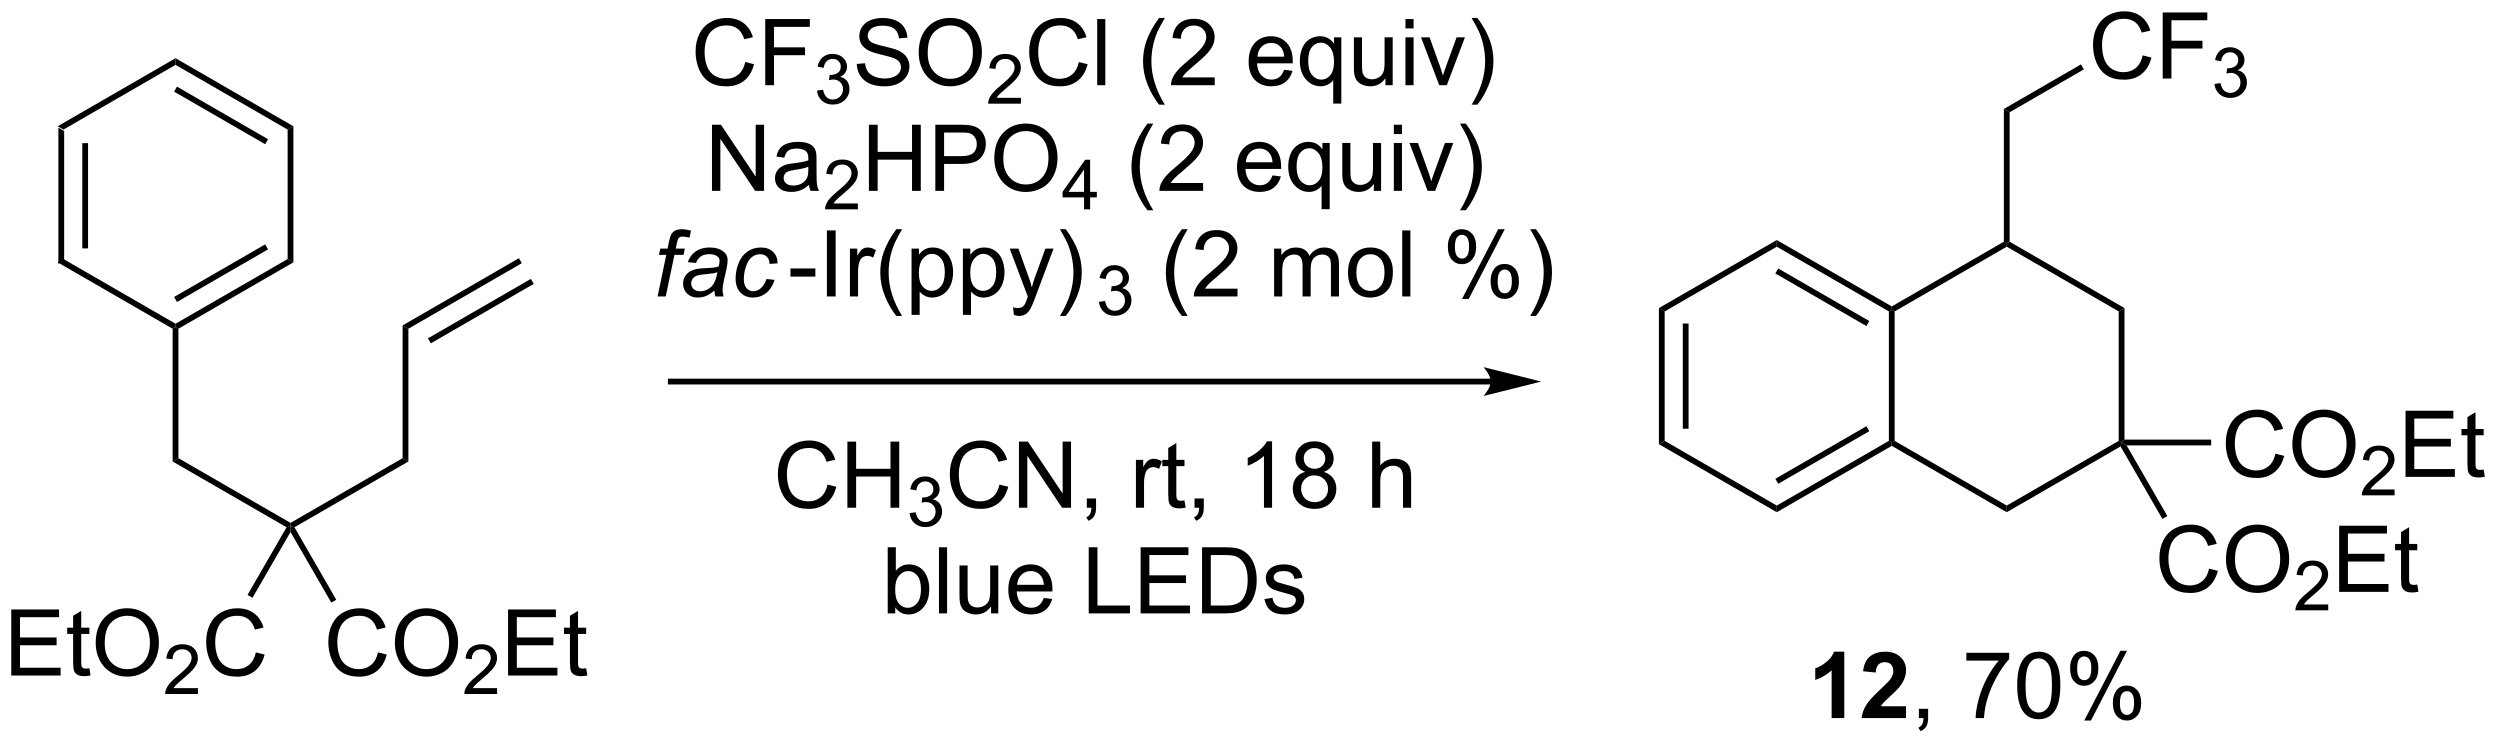 <?xml version="1.0" encoding="UTF-8"?>
<!DOCTYPE svg PUBLIC '-//W3C//DTD SVG 1.0//EN'
          'http://www.w3.org/TR/2001/REC-SVG-20010904/DTD/svg10.dtd'>
<svg stroke-dasharray="none" shape-rendering="auto" xmlns="http://www.w3.org/2000/svg" font-family="'Dialog'" text-rendering="auto" width="594" fill-opacity="1" color-interpolation="auto" color-rendering="auto" preserveAspectRatio="xMidYMid meet" font-size="12px" viewBox="0 0 594 177" fill="black" xmlns:xlink="http://www.w3.org/1999/xlink" stroke="black" image-rendering="auto" stroke-miterlimit="10" stroke-linecap="square" stroke-linejoin="miter" font-style="normal" stroke-width="1" height="177" stroke-dashoffset="0" font-weight="normal" stroke-opacity="1"
><!--Generated by the Batik Graphics2D SVG Generator--><defs id="genericDefs"
  /><g
  ><defs id="defs1"
    ><clipPath clipPathUnits="userSpaceOnUse" id="clipPath1"
      ><path d="M2.123 1.614 L224.512 1.614 L224.512 67.75 L2.123 67.75 L2.123 1.614 Z"
      /></clipPath
      ><clipPath clipPathUnits="userSpaceOnUse" id="clipPath2"
      ><path d="M162.659 327.964 L162.659 392.262 L378.864 392.262 L378.864 327.964 Z"
      /></clipPath
    ></defs
    ><g transform="scale(2.667,2.667) translate(-2.123,-1.614) matrix(1.029,0,0,1.029,-165.188,-335.731)"
    ><path d="M167.65 338.893 L168.15 339.182 L168.15 350.393 L167.65 350.682 ZM169.72 340.232 L169.72 349.342 L170.22 349.342 L170.22 340.232 Z" stroke="none" clip-path="url(#clipPath2)"
    /></g
    ><g transform="matrix(2.743,0,0,2.743,-446.164,-899.585)"
    ><path d="M167.65 350.682 L168.15 350.393 L177.86 355.998 L177.86 356.287 L177.61 356.432 Z" stroke="none" clip-path="url(#clipPath2)"
    /></g
    ><g transform="matrix(2.743,0,0,2.743,-446.164,-899.585)"
    ><path d="M178.11 356.432 L177.86 356.287 L177.86 355.998 L187.57 350.393 L188.07 350.682 ZM177.985 354.113 L185.875 349.558 L185.625 349.125 L177.735 353.68 Z" stroke="none" clip-path="url(#clipPath2)"
    /></g
    ><g transform="matrix(2.743,0,0,2.743,-446.164,-899.585)"
    ><path d="M188.07 350.682 L187.57 350.393 L187.57 339.182 L188.07 338.893 Z" stroke="none" clip-path="url(#clipPath2)"
    /></g
    ><g transform="matrix(2.743,0,0,2.743,-446.164,-899.585)"
    ><path d="M188.07 338.893 L187.57 339.182 L177.86 333.576 L177.86 332.998 ZM185.875 340.016 L177.985 335.461 L177.735 335.894 L185.625 340.449 Z" stroke="none" clip-path="url(#clipPath2)"
    /></g
    ><g transform="matrix(2.743,0,0,2.743,-446.164,-899.585)"
    ><path d="M177.86 332.998 L177.86 333.576 L168.15 339.182 L167.65 338.893 Z" stroke="none" clip-path="url(#clipPath2)"
    /></g
    ><g transform="matrix(2.743,0,0,2.743,-446.164,-899.585)"
    ><path d="M177.61 356.432 L177.86 356.287 L178.11 356.432 L178.11 367.643 L177.61 367.932 Z" stroke="none" clip-path="url(#clipPath2)"
    /></g
    ><g transform="matrix(2.743,0,0,2.743,-446.164,-899.585)"
    ><path d="M177.61 367.932 L178.11 367.643 L187.82 373.248 L187.82 373.537 L187.478 373.629 Z" stroke="none" clip-path="url(#clipPath2)"
    /></g
    ><g transform="matrix(2.743,0,0,2.743,-446.164,-899.585)"
    ><path d="M195.398 384.464 L196.156 384.654 Q195.919 385.589 195.299 386.082 Q194.679 386.571 193.786 386.571 Q192.859 386.571 192.278 386.193 Q191.7 385.816 191.395 385.102 Q191.093 384.386 191.093 383.566 Q191.093 382.67 191.435 382.006 Q191.778 381.339 192.409 380.993 Q193.039 380.647 193.797 380.647 Q194.656 380.647 195.242 381.084 Q195.828 381.522 196.06 382.316 L195.312 382.49 Q195.114 381.865 194.734 381.582 Q194.357 381.295 193.781 381.295 Q193.122 381.295 192.677 381.613 Q192.234 381.928 192.054 382.462 Q191.875 382.996 191.875 383.561 Q191.875 384.293 192.088 384.837 Q192.302 385.381 192.75 385.652 Q193.2 385.92 193.724 385.92 Q194.359 385.92 194.799 385.553 Q195.242 385.186 195.398 384.464 ZM196.86 383.683 Q196.86 382.256 197.626 381.451 Q198.392 380.644 199.603 380.644 Q200.394 380.644 201.03 381.024 Q201.668 381.402 202.001 382.079 Q202.337 382.756 202.337 383.615 Q202.337 384.488 201.985 385.175 Q201.634 385.863 200.988 386.217 Q200.345 386.571 199.597 386.571 Q198.79 386.571 198.152 386.18 Q197.517 385.787 197.189 385.113 Q196.86 384.436 196.86 383.683 ZM197.642 383.693 Q197.642 384.73 198.196 385.326 Q198.754 385.92 199.595 385.92 Q200.449 385.92 201.001 385.318 Q201.556 384.717 201.556 383.613 Q201.556 382.912 201.319 382.392 Q201.082 381.871 200.626 381.584 Q200.173 381.295 199.605 381.295 Q198.8 381.295 198.22 381.85 Q197.642 382.402 197.642 383.693 Z" stroke="none" clip-path="url(#clipPath2)"
    /></g
    ><g transform="matrix(2.743,0,0,2.743,-446.164,-899.585)"
    ><path d="M205.716 387.564 L205.716 388.072 L202.877 388.072 Q202.871 387.881 202.939 387.705 Q203.047 387.416 203.285 387.135 Q203.525 386.853 203.976 386.484 Q204.675 385.91 204.922 385.574 Q205.168 385.238 205.168 384.939 Q205.168 384.627 204.943 384.412 Q204.72 384.195 204.359 384.195 Q203.978 384.195 203.75 384.424 Q203.521 384.652 203.519 385.057 L202.976 385.002 Q203.033 384.394 203.396 384.078 Q203.76 383.76 204.371 383.76 Q204.99 383.76 205.349 384.103 Q205.711 384.445 205.711 384.951 Q205.711 385.209 205.605 385.459 Q205.5 385.707 205.254 385.982 Q205.01 386.258 204.441 386.738 Q203.966 387.137 203.832 387.279 Q203.697 387.422 203.609 387.564 L205.716 387.564 Z" stroke="none" clip-path="url(#clipPath2)"
    /></g
    ><g transform="matrix(2.743,0,0,2.743,-446.164,-899.585)"
    ><path d="M206.665 386.472 L206.665 380.746 L210.805 380.746 L210.805 381.42 L207.423 381.42 L207.423 383.175 L210.592 383.175 L210.592 383.847 L207.423 383.847 L207.423 385.795 L210.938 385.795 L210.938 386.472 L206.665 386.472 ZM213.43 385.842 L213.532 386.464 Q213.235 386.527 213.001 386.527 Q212.618 386.527 212.407 386.407 Q212.196 386.285 212.11 386.087 Q212.024 385.889 212.024 385.256 L212.024 382.871 L211.508 382.871 L211.508 382.324 L212.024 382.324 L212.024 381.295 L212.725 380.873 L212.725 382.324 L213.43 382.324 L213.43 382.871 L212.725 382.871 L212.725 385.295 Q212.725 385.597 212.761 385.683 Q212.798 385.769 212.881 385.821 Q212.967 385.871 213.123 385.871 Q213.24 385.871 213.43 385.842 Z" stroke="none" clip-path="url(#clipPath2)"
    /></g
    ><g transform="matrix(2.743,0,0,2.743,-446.164,-899.585)"
    ><path d="M187.82 374.037 L187.82 373.537 L188.161 373.629 L191.785 379.906 L191.352 380.156 Z" stroke="none" clip-path="url(#clipPath2)"
    /></g
    ><g transform="matrix(2.743,0,0,2.743,-446.164,-899.585)"
    ><path d="M188.161 373.629 L187.82 373.537 L187.82 373.248 L197.53 367.643 L198.03 367.932 Z" stroke="none" clip-path="url(#clipPath2)"
    /></g
    ><g transform="matrix(2.743,0,0,2.743,-446.164,-899.585)"
    ><path d="M198.03 367.932 L197.53 367.643 L197.53 356.143 L198.03 356.432 Z" stroke="none" clip-path="url(#clipPath2)"
    /></g
    ><g transform="matrix(2.743,0,0,2.743,-446.164,-899.585)"
    ><path d="M198.03 356.432 L197.53 356.143 L207.605 350.321 L207.855 350.754 ZM199.974 357.697 L208.89 352.545 L208.64 352.112 L199.724 357.264 Z" stroke="none" clip-path="url(#clipPath2)"
    /></g
    ><g transform="matrix(2.743,0,0,2.743,-446.164,-899.585)"
    ><path d="M163.631 386.472 L163.631 380.746 L167.772 380.746 L167.772 381.42 L164.389 381.42 L164.389 383.175 L167.559 383.175 L167.559 383.847 L164.389 383.847 L164.389 385.795 L167.905 385.795 L167.905 386.472 L163.631 386.472 ZM170.397 385.842 L170.499 386.464 Q170.202 386.527 169.968 386.527 Q169.585 386.527 169.374 386.407 Q169.163 386.285 169.077 386.087 Q168.991 385.889 168.991 385.256 L168.991 382.871 L168.475 382.871 L168.475 382.324 L168.991 382.324 L168.991 381.295 L169.691 380.873 L169.691 382.324 L170.397 382.324 L170.397 382.871 L169.691 382.871 L169.691 385.295 Q169.691 385.597 169.728 385.683 Q169.764 385.769 169.848 385.821 Q169.934 385.871 170.09 385.871 Q170.207 385.871 170.397 385.842 ZM170.945 383.683 Q170.945 382.256 171.711 381.451 Q172.477 380.644 173.688 380.644 Q174.479 380.644 175.115 381.024 Q175.753 381.402 176.086 382.079 Q176.422 382.756 176.422 383.615 Q176.422 384.488 176.07 385.175 Q175.719 385.863 175.073 386.217 Q174.43 386.571 173.682 386.571 Q172.875 386.571 172.237 386.18 Q171.602 385.787 171.273 385.113 Q170.945 384.436 170.945 383.683 ZM171.727 383.693 Q171.727 384.73 172.281 385.326 Q172.839 385.92 173.68 385.92 Q174.534 385.92 175.086 385.318 Q175.641 384.717 175.641 383.613 Q175.641 382.912 175.404 382.392 Q175.167 381.871 174.711 381.584 Q174.258 381.295 173.69 381.295 Q172.885 381.295 172.305 381.85 Q171.727 382.402 171.727 383.693 Z" stroke="none" clip-path="url(#clipPath2)"
    /></g
    ><g transform="matrix(2.743,0,0,2.743,-446.164,-899.585)"
    ><path d="M179.802 387.564 L179.802 388.072 L176.962 388.072 Q176.956 387.881 177.024 387.705 Q177.132 387.416 177.37 387.135 Q177.61 386.853 178.061 386.484 Q178.761 385.91 179.007 385.574 Q179.253 385.238 179.253 384.939 Q179.253 384.627 179.028 384.412 Q178.805 384.195 178.444 384.195 Q178.063 384.195 177.835 384.424 Q177.606 384.652 177.604 385.057 L177.061 385.002 Q177.118 384.394 177.481 384.078 Q177.845 383.76 178.456 383.76 Q179.075 383.76 179.434 384.103 Q179.796 384.445 179.796 384.951 Q179.796 385.209 179.69 385.459 Q179.585 385.707 179.339 385.982 Q179.095 386.258 178.526 386.738 Q178.052 387.137 177.917 387.279 Q177.782 387.422 177.694 387.564 L179.802 387.564 Z" stroke="none" clip-path="url(#clipPath2)"
    /></g
    ><g transform="matrix(2.743,0,0,2.743,-446.164,-899.585)"
    ><path d="M184.82 384.464 L185.578 384.654 Q185.341 385.589 184.721 386.082 Q184.101 386.571 183.208 386.571 Q182.281 386.571 181.7 386.193 Q181.122 385.816 180.817 385.102 Q180.515 384.386 180.515 383.566 Q180.515 382.67 180.857 382.006 Q181.2 381.339 181.83 380.993 Q182.461 380.647 183.219 380.647 Q184.078 380.647 184.664 381.084 Q185.25 381.522 185.482 382.316 L184.734 382.49 Q184.536 381.865 184.156 381.582 Q183.778 381.295 183.203 381.295 Q182.544 381.295 182.099 381.613 Q181.656 381.928 181.476 382.462 Q181.297 382.996 181.297 383.561 Q181.297 384.293 181.51 384.837 Q181.724 385.381 182.172 385.652 Q182.622 385.92 183.145 385.92 Q183.781 385.92 184.221 385.553 Q184.664 385.186 184.82 384.464 Z" stroke="none" clip-path="url(#clipPath2)"
    /></g
    ><g transform="matrix(2.743,0,0,2.743,-446.164,-899.585)"
    ><path d="M187.478 373.629 L187.82 373.537 L187.82 374.037 L184.528 379.739 L184.095 379.489 Z" stroke="none" clip-path="url(#clipPath2)"
    /></g
    ><g transform="matrix(2.743,0,0,2.743,-446.164,-899.585)"
    ><path d="M291.785 360.757 L220.76 360.757 L220.51 360.757 L220.51 361.257 L220.76 361.257 L291.785 361.257 L292.035 361.257 L292.035 360.757 L291.785 360.757 ZM296.16 361.007 L291.16 359.757 C291.16 359.757 291.785 360.46 291.785 361.007 C291.785 361.554 291.16 362.257 291.16 362.257 Z" stroke="none" clip-path="url(#clipPath2)"
    /></g
    ><g transform="matrix(2.743,0,0,2.743,-446.164,-899.585)"
    ><path d="M227.211 333.329 L227.969 333.519 Q227.732 334.454 227.112 334.947 Q226.493 335.436 225.599 335.436 Q224.672 335.436 224.091 335.058 Q223.513 334.681 223.209 333.967 Q222.907 333.251 222.907 332.431 Q222.907 331.535 223.248 330.871 Q223.591 330.204 224.222 329.858 Q224.852 329.512 225.61 329.512 Q226.469 329.512 227.055 329.949 Q227.641 330.387 227.873 331.181 L227.125 331.355 Q226.928 330.73 226.547 330.447 Q226.17 330.16 225.594 330.16 Q224.935 330.16 224.49 330.478 Q224.047 330.793 223.868 331.327 Q223.688 331.861 223.688 332.426 Q223.688 333.158 223.901 333.702 Q224.115 334.246 224.563 334.517 Q225.013 334.785 225.537 334.785 Q226.172 334.785 226.612 334.418 Q227.055 334.051 227.211 333.329 ZM228.942 335.337 L228.942 329.611 L232.806 329.611 L232.806 330.285 L229.7 330.285 L229.7 332.058 L232.387 332.058 L232.387 332.736 L229.7 332.736 L229.7 335.337 L228.942 335.337 Z" stroke="none" clip-path="url(#clipPath2)"
    /></g
    ><g transform="matrix(2.743,0,0,2.743,-446.164,-899.585)"
    ><path d="M233.424 335.802 L233.952 335.732 Q234.043 336.181 234.26 336.379 Q234.479 336.576 234.793 336.576 Q235.165 336.576 235.42 336.318 Q235.678 336.06 235.678 335.679 Q235.678 335.316 235.44 335.082 Q235.204 334.845 234.836 334.845 Q234.688 334.845 234.465 334.904 L234.524 334.441 Q234.577 334.447 234.608 334.447 Q234.946 334.447 235.215 334.271 Q235.485 334.095 235.485 333.728 Q235.485 333.439 235.287 333.25 Q235.092 333.058 234.782 333.058 Q234.473 333.058 234.268 333.252 Q234.063 333.445 234.004 333.832 L233.477 333.738 Q233.575 333.207 233.916 332.916 Q234.26 332.625 234.77 332.625 Q235.121 332.625 235.416 332.775 Q235.713 332.925 235.87 333.187 Q236.026 333.447 236.026 333.74 Q236.026 334.019 235.875 334.248 Q235.727 334.476 235.434 334.611 Q235.815 334.699 236.026 334.976 Q236.237 335.252 236.237 335.668 Q236.237 336.23 235.827 336.623 Q235.416 337.013 234.79 337.013 Q234.225 337.013 233.85 336.677 Q233.477 336.339 233.424 335.802 Z" stroke="none" clip-path="url(#clipPath2)"
    /></g
    ><g transform="matrix(2.743,0,0,2.743,-446.164,-899.585)"
    ><path d="M236.869 333.496 L237.585 333.433 Q237.634 333.863 237.819 334.139 Q238.007 334.415 238.397 334.585 Q238.788 334.754 239.275 334.754 Q239.71 334.754 240.041 334.626 Q240.374 334.496 240.535 334.272 Q240.697 334.048 240.697 333.783 Q240.697 333.512 240.541 333.311 Q240.384 333.111 240.025 332.973 Q239.796 332.884 239.007 332.694 Q238.218 332.504 237.9 332.337 Q237.491 332.121 237.288 331.803 Q237.087 331.486 237.087 331.09 Q237.087 330.658 237.332 330.28 Q237.579 329.902 238.051 329.707 Q238.525 329.512 239.103 329.512 Q239.741 329.512 240.225 329.717 Q240.712 329.923 240.973 330.322 Q241.236 330.72 241.257 331.223 L240.53 331.277 Q240.47 330.736 240.132 330.46 Q239.796 330.181 239.134 330.181 Q238.447 330.181 238.132 330.433 Q237.819 330.683 237.819 331.04 Q237.819 331.348 238.041 331.548 Q238.259 331.746 239.184 331.957 Q240.108 332.165 240.452 332.322 Q240.952 332.551 241.189 332.905 Q241.429 333.259 241.429 333.72 Q241.429 334.176 241.166 334.582 Q240.905 334.986 240.413 335.212 Q239.923 335.436 239.311 335.436 Q238.533 335.436 238.007 335.21 Q237.483 334.98 237.184 334.527 Q236.884 334.072 236.869 333.496 ZM242.233 332.548 Q242.233 331.121 242.999 330.316 Q243.764 329.509 244.975 329.509 Q245.767 329.509 246.402 329.889 Q247.041 330.267 247.374 330.944 Q247.71 331.621 247.71 332.48 Q247.71 333.353 247.358 334.04 Q247.007 334.728 246.361 335.082 Q245.718 335.436 244.97 335.436 Q244.163 335.436 243.525 335.046 Q242.889 334.652 242.561 333.978 Q242.233 333.301 242.233 332.548 ZM243.014 332.558 Q243.014 333.595 243.569 334.191 Q244.126 334.785 244.968 334.785 Q245.822 334.785 246.374 334.183 Q246.929 333.582 246.929 332.478 Q246.929 331.777 246.691 331.257 Q246.454 330.736 245.999 330.449 Q245.546 330.16 244.978 330.16 Q244.173 330.16 243.593 330.715 Q243.014 331.267 243.014 332.558 Z" stroke="none" clip-path="url(#clipPath2)"
    /></g
    ><g transform="matrix(2.743,0,0,2.743,-446.164,-899.585)"
    ><path d="M251.089 336.429 L251.089 336.937 L248.249 336.937 Q248.244 336.746 248.312 336.57 Q248.419 336.281 248.658 336 Q248.898 335.718 249.349 335.349 Q250.048 334.775 250.294 334.439 Q250.541 334.103 250.541 333.804 Q250.541 333.492 250.316 333.277 Q250.093 333.06 249.732 333.06 Q249.351 333.06 249.123 333.289 Q248.894 333.517 248.892 333.922 L248.349 333.867 Q248.406 333.26 248.769 332.943 Q249.132 332.625 249.744 332.625 Q250.363 332.625 250.722 332.968 Q251.083 333.31 251.083 333.816 Q251.083 334.074 250.978 334.324 Q250.873 334.572 250.626 334.847 Q250.382 335.123 249.814 335.603 Q249.339 336.002 249.204 336.144 Q249.07 336.287 248.982 336.429 L251.089 336.429 Z" stroke="none" clip-path="url(#clipPath2)"
    /></g
    ><g transform="matrix(2.743,0,0,2.743,-446.164,-899.585)"
    ><path d="M256.108 333.329 L256.866 333.519 Q256.629 334.454 256.009 334.947 Q255.389 335.436 254.496 335.436 Q253.569 335.436 252.988 335.058 Q252.41 334.681 252.105 333.967 Q251.803 333.251 251.803 332.431 Q251.803 331.535 252.144 330.871 Q252.488 330.204 253.118 329.858 Q253.748 329.512 254.506 329.512 Q255.366 329.512 255.952 329.949 Q256.538 330.387 256.769 331.181 L256.022 331.355 Q255.824 330.73 255.444 330.447 Q255.066 330.16 254.491 330.16 Q253.832 330.16 253.387 330.478 Q252.944 330.793 252.764 331.327 Q252.584 331.861 252.584 332.426 Q252.584 333.158 252.798 333.702 Q253.012 334.246 253.459 334.517 Q253.91 334.785 254.433 334.785 Q255.069 334.785 255.509 334.418 Q255.952 334.051 256.108 333.329 ZM257.695 335.337 L257.695 329.611 L258.398 329.611 L258.398 335.337 L257.695 335.337 ZM263.054 337.022 Q262.471 336.288 262.067 335.303 Q261.666 334.316 261.666 333.262 Q261.666 332.332 261.969 331.48 Q262.32 330.493 263.054 329.512 L263.557 329.512 Q263.086 330.324 262.932 330.673 Q262.695 331.212 262.557 331.798 Q262.39 332.527 262.39 333.267 Q262.39 335.144 263.557 337.022 L263.054 337.022 ZM267.875 334.66 L267.875 335.337 L264.088 335.337 Q264.08 335.082 264.172 334.848 Q264.315 334.462 264.633 334.087 Q264.953 333.712 265.554 333.22 Q266.487 332.454 266.815 332.007 Q267.143 331.558 267.143 331.16 Q267.143 330.743 266.844 330.457 Q266.547 330.168 266.065 330.168 Q265.557 330.168 265.252 330.473 Q264.948 330.777 264.945 331.316 L264.221 331.243 Q264.297 330.433 264.781 330.012 Q265.265 329.587 266.08 329.587 Q266.906 329.587 267.385 330.046 Q267.867 330.501 267.867 331.176 Q267.867 331.519 267.726 331.853 Q267.586 332.183 267.258 332.551 Q266.932 332.918 266.174 333.558 Q265.541 334.09 265.362 334.28 Q265.182 334.47 265.065 334.66 L267.875 334.66 ZM273.885 334.001 L274.612 334.09 Q274.44 334.728 273.974 335.079 Q273.51 335.431 272.789 335.431 Q271.877 335.431 271.344 334.871 Q270.812 334.308 270.812 333.298 Q270.812 332.251 271.351 331.673 Q271.89 331.095 272.75 331.095 Q273.58 331.095 274.106 331.663 Q274.635 332.228 274.635 333.254 Q274.635 333.316 274.633 333.441 L271.539 333.441 Q271.578 334.126 271.924 334.491 Q272.273 334.853 272.791 334.853 Q273.179 334.853 273.453 334.65 Q273.726 334.447 273.885 334.001 ZM271.578 332.863 L273.893 332.863 Q273.846 332.34 273.627 332.079 Q273.291 331.673 272.758 331.673 Q272.273 331.673 271.942 331.999 Q271.612 332.322 271.578 332.863 ZM278.139 336.928 L278.139 334.894 Q277.975 335.126 277.681 335.28 Q277.387 335.431 277.053 335.431 Q276.316 335.431 275.782 334.842 Q275.248 334.251 275.248 333.223 Q275.248 332.598 275.465 332.103 Q275.683 331.605 276.095 331.35 Q276.506 331.095 276.998 331.095 Q277.769 331.095 278.209 331.743 L278.209 331.189 L278.842 331.189 L278.842 336.928 L278.139 336.928 ZM275.972 333.251 Q275.972 334.051 276.308 334.452 Q276.644 334.853 277.113 334.853 Q277.561 334.853 277.884 334.473 Q278.209 334.09 278.209 333.314 Q278.209 332.486 277.868 332.069 Q277.527 331.65 277.066 331.65 Q276.608 331.65 276.29 332.038 Q275.972 332.426 275.972 333.251 ZM282.664 335.337 L282.664 334.728 Q282.179 335.431 281.346 335.431 Q280.979 335.431 280.661 335.29 Q280.344 335.15 280.187 334.936 Q280.034 334.723 279.971 334.415 Q279.929 334.207 279.929 333.759 L279.929 331.189 L280.633 331.189 L280.633 333.488 Q280.633 334.04 280.674 334.23 Q280.742 334.509 280.955 334.668 Q281.172 334.824 281.487 334.824 Q281.804 334.824 282.08 334.663 Q282.359 334.501 282.474 334.223 Q282.588 333.941 282.588 333.41 L282.588 331.189 L283.291 331.189 L283.291 335.337 L282.664 335.337 ZM284.397 330.418 L284.397 329.611 L285.1 329.611 L285.1 330.418 L284.397 330.418 ZM284.397 335.337 L284.397 331.189 L285.1 331.189 L285.1 335.337 L284.397 335.337 ZM287.323 335.337 L285.745 331.189 L286.487 331.189 L287.377 333.673 Q287.523 334.074 287.643 334.509 Q287.737 334.181 287.906 333.72 L288.828 331.189 L289.549 331.189 L287.979 335.337 L287.323 335.337 ZM290.633 337.022 L290.127 337.022 Q291.297 335.144 291.297 333.267 Q291.297 332.533 291.127 331.808 Q290.995 331.223 290.758 330.683 Q290.604 330.332 290.127 329.512 L290.633 329.512 Q291.367 330.493 291.719 331.48 Q292.018 332.332 292.018 333.262 Q292.018 334.316 291.614 335.303 Q291.211 336.288 290.633 337.022 Z" stroke="none" clip-path="url(#clipPath2)"
    /></g
    ><g transform="matrix(2.743,0,0,2.743,-446.164,-899.585)"
    ><path d="M224.327 344.487 L224.327 338.761 L225.105 338.761 L228.113 343.255 L228.113 338.761 L228.84 338.761 L228.84 344.487 L228.061 344.487 L225.053 339.987 L225.053 344.487 L224.327 344.487 ZM232.729 343.974 Q232.338 344.308 231.976 344.446 Q231.617 344.581 231.203 344.581 Q230.518 344.581 230.151 344.248 Q229.784 343.912 229.784 343.394 Q229.784 343.089 229.922 342.836 Q230.062 342.584 230.286 342.433 Q230.51 342.279 230.791 342.201 Q231 342.146 231.416 342.097 Q232.268 341.995 232.672 341.854 Q232.674 341.709 232.674 341.67 Q232.674 341.24 232.476 341.065 Q232.206 340.826 231.674 340.826 Q231.179 340.826 230.942 341 Q230.706 341.175 230.594 341.615 L229.906 341.521 Q230 341.081 230.213 340.81 Q230.429 340.537 230.836 340.391 Q231.242 340.245 231.776 340.245 Q232.307 340.245 232.638 340.37 Q232.971 340.495 233.127 340.685 Q233.284 340.873 233.346 341.162 Q233.383 341.341 233.383 341.81 L233.383 342.748 Q233.383 343.729 233.427 343.99 Q233.471 344.248 233.604 344.487 L232.869 344.487 Q232.76 344.269 232.729 343.974 ZM232.672 342.404 Q232.289 342.56 231.523 342.67 Q231.088 342.732 230.909 342.81 Q230.729 342.888 230.63 343.039 Q230.534 343.19 230.534 343.373 Q230.534 343.654 230.747 343.841 Q230.961 344.029 231.369 344.029 Q231.776 344.029 232.091 343.852 Q232.409 343.675 232.557 343.365 Q232.672 343.128 232.672 342.662 L232.672 342.404 Z" stroke="none" clip-path="url(#clipPath2)"
    /></g
    ><g transform="matrix(2.743,0,0,2.743,-446.164,-899.585)"
    ><path d="M236.965 345.579 L236.965 346.087 L234.125 346.087 Q234.12 345.896 234.188 345.72 Q234.295 345.431 234.534 345.15 Q234.774 344.868 235.225 344.499 Q235.924 343.925 236.17 343.589 Q236.417 343.253 236.417 342.954 Q236.417 342.642 236.192 342.427 Q235.969 342.21 235.608 342.21 Q235.227 342.21 234.999 342.439 Q234.77 342.667 234.768 343.072 L234.225 343.017 Q234.282 342.409 234.645 342.093 Q235.008 341.775 235.62 341.775 Q236.239 341.775 236.598 342.118 Q236.959 342.46 236.959 342.966 Q236.959 343.224 236.854 343.474 Q236.749 343.722 236.502 343.997 Q236.258 344.273 235.69 344.753 Q235.215 345.152 235.081 345.294 Q234.946 345.437 234.858 345.579 L236.965 345.579 Z" stroke="none" clip-path="url(#clipPath2)"
    /></g
    ><g transform="matrix(2.743,0,0,2.743,-446.164,-899.585)"
    ><path d="M237.921 344.487 L237.921 338.761 L238.679 338.761 L238.679 341.112 L241.656 341.112 L241.656 338.761 L242.413 338.761 L242.413 344.487 L241.656 344.487 L241.656 341.787 L238.679 341.787 L238.679 344.487 L237.921 344.487 ZM243.675 344.487 L243.675 338.761 L245.837 338.761 Q246.407 338.761 246.707 338.815 Q247.128 338.886 247.412 339.084 Q247.699 339.279 247.873 339.636 Q248.048 339.99 248.048 340.417 Q248.048 341.146 247.582 341.654 Q247.118 342.159 245.902 342.159 L244.433 342.159 L244.433 344.487 L243.675 344.487 ZM244.433 341.482 L245.915 341.482 Q246.649 341.482 246.957 341.209 Q247.266 340.935 247.266 340.44 Q247.266 340.081 247.084 339.826 Q246.902 339.568 246.605 339.487 Q246.415 339.435 245.899 339.435 L244.433 339.435 L244.433 341.482 ZM248.782 341.698 Q248.782 340.271 249.548 339.466 Q250.313 338.659 251.524 338.659 Q252.316 338.659 252.951 339.039 Q253.589 339.417 253.923 340.094 Q254.259 340.771 254.259 341.63 Q254.259 342.503 253.907 343.19 Q253.555 343.878 252.91 344.232 Q252.266 344.586 251.519 344.586 Q250.712 344.586 250.074 344.196 Q249.438 343.802 249.11 343.128 Q248.782 342.451 248.782 341.698 ZM249.563 341.709 Q249.563 342.745 250.118 343.341 Q250.675 343.935 251.516 343.935 Q252.37 343.935 252.923 343.334 Q253.477 342.732 253.477 341.628 Q253.477 340.927 253.24 340.406 Q253.003 339.886 252.548 339.599 Q252.095 339.31 251.527 339.31 Q250.722 339.31 250.141 339.865 Q249.563 340.417 249.563 341.709 Z" stroke="none" clip-path="url(#clipPath2)"
    /></g
    ><g transform="matrix(2.743,0,0,2.743,-446.164,-899.585)"
    ><path d="M256.556 346.087 L256.556 345.058 L254.693 345.058 L254.693 344.575 L256.654 341.792 L257.083 341.792 L257.083 344.575 L257.663 344.575 L257.663 345.058 L257.083 345.058 L257.083 346.087 L256.556 346.087 ZM256.556 344.575 L256.556 342.638 L255.212 344.575 L256.556 344.575 Z" stroke="none" clip-path="url(#clipPath2)"
    /></g
    ><g transform="matrix(2.743,0,0,2.743,-446.164,-899.585)"
    ><path d="M262.049 346.172 Q261.465 345.438 261.062 344.453 Q260.661 343.466 260.661 342.412 Q260.661 341.482 260.963 340.63 Q261.314 339.644 262.049 338.662 L262.551 338.662 Q262.08 339.474 261.926 339.823 Q261.689 340.362 261.551 340.948 Q261.385 341.677 261.385 342.417 Q261.385 344.295 262.551 346.172 L262.049 346.172 ZM266.869 343.81 L266.869 344.487 L263.082 344.487 Q263.075 344.232 263.166 343.998 Q263.309 343.612 263.627 343.237 Q263.947 342.862 264.549 342.37 Q265.481 341.604 265.809 341.156 Q266.137 340.709 266.137 340.31 Q266.137 339.894 265.838 339.607 Q265.541 339.318 265.059 339.318 Q264.551 339.318 264.247 339.623 Q263.942 339.927 263.939 340.466 L263.215 340.394 Q263.291 339.584 263.775 339.162 Q264.26 338.737 265.075 338.737 Q265.9 338.737 266.379 339.196 Q266.861 339.651 266.861 340.326 Q266.861 340.67 266.721 341.003 Q266.58 341.334 266.252 341.701 Q265.926 342.068 265.168 342.709 Q264.536 343.24 264.356 343.43 Q264.176 343.62 264.059 343.81 L266.869 343.81 ZM272.879 343.151 L273.606 343.24 Q273.434 343.878 272.968 344.229 Q272.504 344.581 271.783 344.581 Q270.872 344.581 270.338 344.021 Q269.807 343.459 269.807 342.448 Q269.807 341.401 270.346 340.823 Q270.885 340.245 271.744 340.245 Q272.575 340.245 273.101 340.813 Q273.629 341.378 273.629 342.404 Q273.629 342.466 273.627 342.591 L270.533 342.591 Q270.572 343.276 270.918 343.641 Q271.267 344.003 271.786 344.003 Q272.174 344.003 272.447 343.8 Q272.721 343.597 272.879 343.151 ZM270.572 342.013 L272.887 342.013 Q272.84 341.49 272.622 341.229 Q272.286 340.823 271.752 340.823 Q271.267 340.823 270.937 341.149 Q270.606 341.472 270.572 342.013 ZM277.133 346.078 L277.133 344.045 Q276.969 344.276 276.675 344.43 Q276.381 344.581 276.047 344.581 Q275.31 344.581 274.776 343.992 Q274.243 343.401 274.243 342.373 Q274.243 341.748 274.459 341.253 Q274.678 340.755 275.089 340.5 Q275.5 340.245 275.993 340.245 Q276.764 340.245 277.204 340.894 L277.204 340.339 L277.836 340.339 L277.836 346.078 L277.133 346.078 ZM274.967 342.401 Q274.967 343.201 275.303 343.602 Q275.639 344.003 276.107 344.003 Q276.555 344.003 276.878 343.623 Q277.204 343.24 277.204 342.464 Q277.204 341.636 276.863 341.219 Q276.521 340.8 276.06 340.8 Q275.602 340.8 275.284 341.188 Q274.967 341.576 274.967 342.401 ZM281.658 344.487 L281.658 343.878 Q281.174 344.581 280.34 344.581 Q279.973 344.581 279.655 344.44 Q279.338 344.3 279.182 344.086 Q279.028 343.873 278.965 343.565 Q278.924 343.357 278.924 342.909 L278.924 340.339 L279.627 340.339 L279.627 342.638 Q279.627 343.19 279.668 343.38 Q279.736 343.659 279.95 343.818 Q280.166 343.974 280.481 343.974 Q280.799 343.974 281.075 343.813 Q281.353 343.651 281.468 343.373 Q281.582 343.091 281.582 342.56 L281.582 340.339 L282.286 340.339 L282.286 344.487 L281.658 344.487 ZM283.391 339.568 L283.391 338.761 L284.094 338.761 L284.094 339.568 L283.391 339.568 ZM283.391 344.487 L283.391 340.339 L284.094 340.339 L284.094 344.487 L283.391 344.487 ZM286.317 344.487 L284.739 340.339 L285.481 340.339 L286.372 342.823 Q286.517 343.224 286.637 343.659 Q286.731 343.331 286.9 342.87 L287.822 340.339 L288.543 340.339 L286.973 344.487 L286.317 344.487 ZM289.627 346.172 L289.122 346.172 Q290.291 344.295 290.291 342.417 Q290.291 341.683 290.122 340.959 Q289.989 340.373 289.752 339.834 Q289.598 339.482 289.122 338.662 L289.627 338.662 Q290.361 339.644 290.713 340.63 Q291.012 341.482 291.012 342.412 Q291.012 343.466 290.609 344.453 Q290.205 345.438 289.627 346.172 Z" stroke="none" clip-path="url(#clipPath2)"
    /></g
    ><g transform="matrix(2.743,0,0,2.743,-446.164,-899.585)"
    ><path d="M219.615 353.637 L220.368 350.036 L219.735 350.036 L219.849 349.489 L220.482 349.489 L220.602 348.898 Q220.696 348.457 220.795 348.262 Q220.896 348.067 221.12 347.939 Q221.344 347.812 221.732 347.812 Q222 347.812 222.513 347.926 L222.383 348.543 Q222.024 348.45 221.782 348.45 Q221.576 348.45 221.466 348.554 Q221.36 348.655 221.282 349.043 L221.188 349.489 L221.977 349.489 L221.865 350.036 L221.076 350.036 L220.321 353.637 L219.615 353.637 ZM224.536 353.122 Q224.168 353.437 223.827 353.585 Q223.489 353.731 223.103 353.731 Q222.528 353.731 222.176 353.392 Q221.825 353.054 221.825 352.528 Q221.825 352.179 221.983 351.913 Q222.142 351.645 222.403 351.484 Q222.666 351.32 223.043 351.249 Q223.283 351.202 223.947 351.176 Q224.614 351.148 224.903 351.036 Q224.986 350.747 224.986 350.554 Q224.986 350.309 224.806 350.168 Q224.559 349.973 224.088 349.973 Q223.642 349.973 223.358 350.171 Q223.075 350.366 222.947 350.731 L222.231 350.668 Q222.45 350.051 222.923 349.723 Q223.4 349.395 224.121 349.395 Q224.892 349.395 225.34 349.762 Q225.684 350.036 225.684 350.473 Q225.684 350.804 225.588 351.241 L225.356 352.273 Q225.246 352.765 225.246 353.075 Q225.246 353.27 225.332 353.637 L224.619 353.637 Q224.559 353.434 224.536 353.122 ZM224.798 351.536 Q224.65 351.593 224.478 351.624 Q224.309 351.655 223.911 351.692 Q223.293 351.747 223.038 351.83 Q222.786 351.913 222.655 352.098 Q222.528 352.28 222.528 352.504 Q222.528 352.801 222.733 352.994 Q222.939 353.184 223.317 353.184 Q223.668 353.184 223.991 352.999 Q224.317 352.812 224.504 352.481 Q224.692 352.148 224.798 351.536 ZM229.052 352.124 L229.758 352.2 Q229.493 352.976 229.003 353.353 Q228.513 353.731 227.888 353.731 Q227.211 353.731 226.792 353.293 Q226.373 352.856 226.373 352.07 Q226.373 351.39 226.641 350.734 Q226.912 350.077 227.412 349.736 Q227.914 349.395 228.56 349.395 Q229.227 349.395 229.618 349.773 Q230.008 350.148 230.008 350.77 L229.313 350.817 Q229.31 350.421 229.084 350.2 Q228.86 349.976 228.493 349.976 Q228.068 349.976 227.756 350.247 Q227.443 350.515 227.263 351.064 Q227.086 351.614 227.086 352.122 Q227.086 352.653 227.321 352.918 Q227.555 353.184 227.899 353.184 Q228.243 353.184 228.558 352.924 Q228.873 352.661 229.052 352.124 Z" stroke="none" clip-path="url(#clipPath2)"
    /></g
    ><g transform="matrix(2.743,0,0,2.743,-446.164,-899.585)"
    ><path d="M231.125 351.918 L231.125 351.21 L233.284 351.21 L233.284 351.918 L231.125 351.918 ZM234.282 353.637 L234.282 347.911 L235.039 347.911 L235.039 353.637 L234.282 353.637 ZM236.278 353.637 L236.278 349.489 L236.911 349.489 L236.911 350.116 Q237.153 349.676 237.356 349.536 Q237.561 349.395 237.809 349.395 Q238.163 349.395 238.53 349.622 L238.288 350.273 Q238.03 350.122 237.772 350.122 Q237.543 350.122 237.358 350.26 Q237.176 350.398 237.098 350.645 Q236.981 351.02 236.981 351.465 L236.981 353.637 L236.278 353.637 ZM240.293 355.322 Q239.71 354.588 239.306 353.603 Q238.905 352.616 238.905 351.562 Q238.905 350.632 239.207 349.78 Q239.559 348.793 240.293 347.812 L240.796 347.812 Q240.325 348.624 240.171 348.973 Q239.934 349.512 239.796 350.098 Q239.629 350.827 239.629 351.567 Q239.629 353.445 240.796 355.322 L240.293 355.322 ZM241.614 355.228 L241.614 349.489 L242.254 349.489 L242.254 350.028 Q242.481 349.71 242.765 349.554 Q243.051 349.395 243.457 349.395 Q243.989 349.395 244.395 349.668 Q244.801 349.942 245.007 350.439 Q245.215 350.937 245.215 351.53 Q245.215 352.168 244.986 352.679 Q244.757 353.187 244.322 353.46 Q243.887 353.731 243.405 353.731 Q243.054 353.731 242.775 353.582 Q242.496 353.434 242.317 353.207 L242.317 355.228 L241.614 355.228 ZM242.249 351.585 Q242.249 352.387 242.572 352.77 Q242.897 353.153 243.358 353.153 Q243.827 353.153 244.161 352.757 Q244.496 352.359 244.496 351.528 Q244.496 350.734 244.168 350.34 Q243.843 349.945 243.39 349.945 Q242.942 349.945 242.595 350.366 Q242.249 350.786 242.249 351.585 ZM246.063 355.228 L246.063 349.489 L246.703 349.489 L246.703 350.028 Q246.93 349.71 247.214 349.554 Q247.5 349.395 247.907 349.395 Q248.438 349.395 248.844 349.668 Q249.25 349.942 249.456 350.439 Q249.664 350.937 249.664 351.53 Q249.664 352.168 249.435 352.679 Q249.206 353.187 248.771 353.46 Q248.336 353.731 247.855 353.731 Q247.503 353.731 247.224 353.582 Q246.946 353.434 246.766 353.207 L246.766 355.228 L246.063 355.228 ZM246.698 351.585 Q246.698 352.387 247.021 352.77 Q247.347 353.153 247.808 353.153 Q248.276 353.153 248.61 352.757 Q248.946 352.359 248.946 351.528 Q248.946 350.734 248.618 350.34 Q248.292 349.945 247.839 349.945 Q247.391 349.945 247.045 350.366 Q246.698 350.786 246.698 351.585 ZM250.481 355.236 L250.403 354.575 Q250.632 354.637 250.804 354.637 Q251.038 354.637 251.179 354.559 Q251.319 354.481 251.411 354.34 Q251.476 354.236 251.624 353.817 Q251.645 353.76 251.686 353.645 L250.114 349.489 L250.871 349.489 L251.733 351.89 Q251.903 352.348 252.036 352.851 Q252.155 352.366 252.325 351.905 L253.21 349.489 L253.913 349.489 L252.335 353.707 Q252.082 354.392 251.942 354.65 Q251.754 354.997 251.512 355.158 Q251.27 355.322 250.934 355.322 Q250.731 355.322 250.481 355.236 ZM254.973 355.322 L254.468 355.322 Q255.637 353.445 255.637 351.567 Q255.637 350.832 255.468 350.109 Q255.335 349.523 255.098 348.984 Q254.944 348.632 254.468 347.812 L254.973 347.812 Q255.707 348.793 256.059 349.78 Q256.358 350.632 256.358 351.562 Q256.358 352.616 255.955 353.603 Q255.551 354.588 254.973 355.322 Z" stroke="none" clip-path="url(#clipPath2)"
    /></g
    ><g transform="matrix(2.743,0,0,2.743,-446.164,-899.585)"
    ><path d="M257.847 354.102 L258.375 354.032 Q258.466 354.481 258.683 354.679 Q258.902 354.876 259.216 354.876 Q259.587 354.876 259.843 354.618 Q260.101 354.36 260.101 353.979 Q260.101 353.616 259.863 353.382 Q259.627 353.145 259.259 353.145 Q259.111 353.145 258.888 353.204 L258.947 352.741 Q259 352.747 259.031 352.747 Q259.369 352.747 259.638 352.571 Q259.908 352.395 259.908 352.028 Q259.908 351.739 259.711 351.55 Q259.515 351.358 259.205 351.358 Q258.896 351.358 258.691 351.552 Q258.486 351.745 258.427 352.132 L257.9 352.038 Q257.998 351.507 258.339 351.216 Q258.683 350.925 259.193 350.925 Q259.545 350.925 259.839 351.075 Q260.136 351.226 260.293 351.487 Q260.449 351.747 260.449 352.04 Q260.449 352.319 260.298 352.548 Q260.15 352.776 259.857 352.911 Q260.238 352.999 260.449 353.276 Q260.66 353.552 260.66 353.968 Q260.66 354.53 260.25 354.923 Q259.839 355.313 259.212 355.313 Q258.648 355.313 258.273 354.977 Q257.9 354.64 257.847 354.102 Z" stroke="none" clip-path="url(#clipPath2)"
    /></g
    ><g transform="matrix(2.743,0,0,2.743,-446.164,-899.585)"
    ><path d="M265.027 355.322 Q264.444 354.588 264.04 353.603 Q263.639 352.616 263.639 351.562 Q263.639 350.632 263.941 349.78 Q264.293 348.793 265.027 347.812 L265.53 347.812 Q265.058 348.624 264.905 348.973 Q264.668 349.512 264.53 350.098 Q264.363 350.827 264.363 351.567 Q264.363 353.445 265.53 355.322 L265.027 355.322 ZM269.848 352.96 L269.848 353.637 L266.061 353.637 Q266.053 353.382 266.144 353.148 Q266.288 352.762 266.605 352.387 Q266.926 352.012 267.527 351.52 Q268.459 350.754 268.788 350.307 Q269.116 349.859 269.116 349.46 Q269.116 349.043 268.816 348.757 Q268.519 348.468 268.038 348.468 Q267.53 348.468 267.225 348.773 Q266.921 349.077 266.918 349.616 L266.194 349.543 Q266.269 348.734 266.754 348.312 Q267.238 347.887 268.053 347.887 Q268.879 347.887 269.358 348.346 Q269.84 348.801 269.84 349.476 Q269.84 349.82 269.699 350.153 Q269.558 350.484 269.23 350.851 Q268.905 351.218 268.147 351.859 Q267.514 352.39 267.334 352.58 Q267.155 352.77 267.038 352.96 L269.848 352.96 ZM273.019 353.637 L273.019 349.489 L273.647 349.489 L273.647 350.07 Q273.842 349.765 274.165 349.58 Q274.491 349.395 274.905 349.395 Q275.366 349.395 275.66 349.588 Q275.957 349.778 276.077 350.122 Q276.569 349.395 277.358 349.395 Q277.975 349.395 278.306 349.736 Q278.639 350.077 278.639 350.788 L278.639 353.637 L277.941 353.637 L277.941 351.023 Q277.941 350.601 277.871 350.416 Q277.803 350.231 277.624 350.119 Q277.444 350.004 277.202 350.004 Q276.764 350.004 276.475 350.296 Q276.186 350.585 276.186 351.226 L276.186 353.637 L275.483 353.637 L275.483 350.942 Q275.483 350.473 275.311 350.239 Q275.139 350.004 274.749 350.004 Q274.452 350.004 274.199 350.161 Q273.949 350.317 273.834 350.619 Q273.723 350.918 273.723 351.484 L273.723 353.637 L273.019 353.637 ZM279.421 351.562 Q279.421 350.411 280.061 349.856 Q280.598 349.395 281.366 349.395 Q282.223 349.395 282.764 349.955 Q283.308 350.515 283.308 351.504 Q283.308 352.304 283.066 352.765 Q282.827 353.223 282.368 353.478 Q281.91 353.731 281.366 353.731 Q280.496 353.731 279.957 353.174 Q279.421 352.614 279.421 351.562 ZM280.144 351.562 Q280.144 352.359 280.491 352.757 Q280.84 353.153 281.366 353.153 Q281.889 353.153 282.236 352.754 Q282.584 352.356 282.584 351.538 Q282.584 350.77 282.236 350.374 Q281.887 349.976 281.366 349.976 Q280.84 349.976 280.491 350.372 Q280.144 350.765 280.144 351.562 ZM284.117 353.637 L284.117 347.911 L284.82 347.911 L284.82 353.637 L284.117 353.637 ZM288.07 349.286 Q288.07 348.671 288.377 348.241 Q288.687 347.812 289.273 347.812 Q289.812 347.812 290.164 348.197 Q290.518 348.582 290.518 349.327 Q290.518 350.054 290.161 350.447 Q289.805 350.84 289.281 350.84 Q288.76 350.84 288.414 350.455 Q288.07 350.067 288.07 349.286 ZM289.292 348.296 Q289.031 348.296 288.857 348.523 Q288.682 348.749 288.682 349.356 Q288.682 349.905 288.857 350.132 Q289.034 350.356 289.292 350.356 Q289.557 350.356 289.732 350.129 Q289.906 349.903 289.906 349.301 Q289.906 348.747 289.729 348.523 Q289.555 348.296 289.292 348.296 ZM289.297 353.848 L292.43 347.812 L293 347.812 L289.877 353.848 L289.297 353.848 ZM291.773 352.293 Q291.773 351.676 292.081 351.249 Q292.39 350.82 292.979 350.82 Q293.518 350.82 293.872 351.205 Q294.226 351.59 294.226 352.335 Q294.226 353.062 293.867 353.455 Q293.51 353.848 292.984 353.848 Q292.463 353.848 292.117 353.46 Q291.773 353.07 291.773 352.293 ZM293 351.304 Q292.734 351.304 292.56 351.53 Q292.385 351.757 292.385 352.364 Q292.385 352.911 292.56 353.137 Q292.737 353.364 292.995 353.364 Q293.265 353.364 293.437 353.137 Q293.612 352.911 293.612 352.309 Q293.612 351.754 293.435 351.53 Q293.26 351.304 293 351.304 ZM295.707 355.322 L295.202 355.322 Q296.371 353.445 296.371 351.567 Q296.371 350.832 296.202 350.109 Q296.069 349.523 295.832 348.984 Q295.678 348.632 295.202 347.812 L295.707 347.812 Q296.441 348.793 296.793 349.78 Q297.092 350.632 297.092 351.562 Q297.092 352.616 296.689 353.603 Q296.285 354.588 295.707 355.322 Z" stroke="none" clip-path="url(#clipPath2)"
    /></g
    ><g transform="matrix(2.743,0,0,2.743,-446.164,-899.585)"
    ><path d="M234.341 369.929 L235.099 370.12 Q234.862 371.054 234.242 371.547 Q233.622 372.036 232.729 372.036 Q231.802 372.036 231.221 371.659 Q230.643 371.281 230.338 370.567 Q230.036 369.851 230.036 369.031 Q230.036 368.135 230.377 367.471 Q230.721 366.804 231.351 366.458 Q231.981 366.112 232.739 366.112 Q233.599 366.112 234.185 366.549 Q234.77 366.987 235.002 367.781 L234.255 367.955 Q234.057 367.33 233.677 367.047 Q233.299 366.76 232.724 366.76 Q232.065 366.76 231.619 367.078 Q231.177 367.393 230.997 367.927 Q230.817 368.461 230.817 369.026 Q230.817 369.757 231.031 370.302 Q231.244 370.846 231.692 371.117 Q232.143 371.385 232.666 371.385 Q233.302 371.385 233.742 371.018 Q234.185 370.651 234.341 369.929 ZM236.056 371.937 L236.056 366.211 L236.813 366.211 L236.813 368.562 L239.79 368.562 L239.79 366.211 L240.548 366.211 L240.548 371.937 L239.79 371.937 L239.79 369.237 L236.813 369.237 L236.813 371.937 L236.056 371.937 Z" stroke="none" clip-path="url(#clipPath2)"
    /></g
    ><g transform="matrix(2.743,0,0,2.743,-446.164,-899.585)"
    ><path d="M241.444 372.402 L241.972 372.332 Q242.063 372.781 242.28 372.979 Q242.499 373.176 242.813 373.176 Q243.185 373.176 243.44 372.918 Q243.698 372.66 243.698 372.279 Q243.698 371.916 243.46 371.682 Q243.224 371.445 242.856 371.445 Q242.708 371.445 242.485 371.504 L242.544 371.041 Q242.597 371.047 242.628 371.047 Q242.966 371.047 243.235 370.871 Q243.505 370.695 243.505 370.328 Q243.505 370.039 243.308 369.85 Q243.112 369.658 242.802 369.658 Q242.493 369.658 242.288 369.852 Q242.083 370.045 242.024 370.432 L241.497 370.338 Q241.595 369.807 241.936 369.516 Q242.28 369.225 242.79 369.225 Q243.142 369.225 243.436 369.375 Q243.733 369.526 243.89 369.787 Q244.046 370.047 244.046 370.34 Q244.046 370.619 243.895 370.848 Q243.747 371.076 243.454 371.211 Q243.835 371.299 244.046 371.576 Q244.257 371.852 244.257 372.268 Q244.257 372.83 243.847 373.223 Q243.436 373.613 242.81 373.613 Q242.245 373.613 241.87 373.277 Q241.497 372.94 241.444 372.402 Z" stroke="none" clip-path="url(#clipPath2)"
    /></g
    ><g transform="matrix(2.743,0,0,2.743,-446.164,-899.585)"
    ><path d="M249.232 369.929 L249.99 370.12 Q249.753 371.054 249.133 371.547 Q248.514 372.036 247.62 372.036 Q246.693 372.036 246.113 371.659 Q245.534 371.281 245.23 370.567 Q244.928 369.851 244.928 369.031 Q244.928 368.135 245.269 367.471 Q245.613 366.804 246.243 366.458 Q246.873 366.112 247.631 366.112 Q248.49 366.112 249.076 366.549 Q249.662 366.987 249.894 367.781 L249.146 367.955 Q248.948 367.33 248.568 367.047 Q248.191 366.76 247.615 366.76 Q246.956 366.76 246.511 367.078 Q246.068 367.393 245.889 367.927 Q245.709 368.461 245.709 369.026 Q245.709 369.757 245.922 370.302 Q246.136 370.846 246.584 371.117 Q247.034 371.385 247.558 371.385 Q248.193 371.385 248.633 371.018 Q249.076 370.651 249.232 369.929 ZM250.916 371.937 L250.916 366.211 L251.695 366.211 L254.702 370.705 L254.702 366.211 L255.429 366.211 L255.429 371.937 L254.65 371.937 L251.643 367.437 L251.643 371.937 L250.916 371.937 ZM256.795 371.937 L256.795 371.135 L257.597 371.135 L257.597 371.937 Q257.597 372.38 257.441 372.651 Q257.284 372.922 256.943 373.07 L256.748 372.771 Q256.972 372.672 257.076 372.481 Q257.183 372.294 257.193 371.937 L256.795 371.937 ZM261.05 371.937 L261.05 367.789 L261.683 367.789 L261.683 368.416 Q261.925 367.976 262.128 367.836 Q262.334 367.695 262.581 367.695 Q262.935 367.695 263.303 367.922 L263.06 368.573 Q262.803 368.422 262.545 368.422 Q262.316 368.422 262.131 368.56 Q261.949 368.698 261.87 368.945 Q261.753 369.32 261.753 369.765 L261.753 371.937 L261.05 371.937 ZM265.256 371.307 L265.357 371.929 Q265.06 371.992 264.826 371.992 Q264.443 371.992 264.232 371.872 Q264.021 371.75 263.935 371.552 Q263.849 371.354 263.849 370.721 L263.849 368.336 L263.334 368.336 L263.334 367.789 L263.849 367.789 L263.849 366.76 L264.55 366.338 L264.55 367.789 L265.256 367.789 L265.256 368.336 L264.55 368.336 L264.55 370.76 Q264.55 371.062 264.587 371.148 Q264.623 371.234 264.706 371.286 Q264.792 371.336 264.949 371.336 Q265.066 371.336 265.256 371.307 ZM266.127 371.937 L266.127 371.135 L266.929 371.135 L266.929 371.937 Q266.929 372.38 266.773 372.651 Q266.616 372.922 266.275 373.07 L266.08 372.771 Q266.304 372.672 266.408 372.481 Q266.515 372.294 266.525 371.937 L266.127 371.937 ZM272.843 371.937 L272.14 371.937 L272.14 367.455 Q271.885 367.698 271.473 367.94 Q271.062 368.182 270.734 368.304 L270.734 367.625 Q271.322 367.346 271.762 366.953 Q272.205 366.557 272.39 366.187 L272.843 366.187 L272.843 371.937 ZM275.724 368.83 Q275.287 368.672 275.076 368.375 Q274.865 368.078 274.865 367.664 Q274.865 367.039 275.313 366.614 Q275.764 366.187 276.511 366.187 Q277.261 366.187 277.717 366.622 Q278.175 367.057 278.175 367.682 Q278.175 368.08 277.964 368.377 Q277.756 368.672 277.331 368.83 Q277.857 369.002 278.133 369.385 Q278.409 369.768 278.409 370.299 Q278.409 371.034 277.889 371.536 Q277.37 372.036 276.521 372.036 Q275.675 372.036 275.154 371.534 Q274.636 371.031 274.636 370.281 Q274.636 369.721 274.917 369.346 Q275.201 368.968 275.724 368.83 ZM275.584 367.64 Q275.584 368.047 275.844 368.304 Q276.107 368.562 276.527 368.562 Q276.933 368.562 277.191 368.307 Q277.451 368.049 277.451 367.679 Q277.451 367.291 277.183 367.028 Q276.917 366.765 276.519 366.765 Q276.115 366.765 275.849 367.023 Q275.584 367.281 275.584 367.64 ZM275.357 370.284 Q275.357 370.586 275.5 370.867 Q275.644 371.148 275.925 371.302 Q276.206 371.455 276.529 371.455 Q277.034 371.455 277.363 371.132 Q277.691 370.807 277.691 370.307 Q277.691 369.799 277.352 369.468 Q277.014 369.135 276.506 369.135 Q276.011 369.135 275.683 369.463 Q275.357 369.791 275.357 370.284 ZM281.511 371.937 L281.511 366.211 L282.214 366.211 L282.214 368.265 Q282.706 367.695 283.456 367.695 Q283.917 367.695 284.256 367.877 Q284.597 368.057 284.743 368.377 Q284.889 368.698 284.889 369.307 L284.889 371.937 L284.185 371.937 L284.185 369.307 Q284.185 368.781 283.956 368.541 Q283.73 368.299 283.31 368.299 Q282.998 368.299 282.722 368.463 Q282.449 368.625 282.331 368.903 Q282.214 369.179 282.214 369.666 L282.214 371.937 L281.511 371.937 Z" stroke="none" clip-path="url(#clipPath2)"
    /></g
    ><g transform="matrix(2.743,0,0,2.743,-446.164,-899.585)"
    ><path d="M240.204 381.087 L239.55 381.087 L239.55 375.361 L240.253 375.361 L240.253 377.402 Q240.699 376.845 241.391 376.845 Q241.774 376.845 242.115 376.999 Q242.457 377.152 242.678 377.433 Q242.899 377.712 243.024 378.108 Q243.149 378.501 243.149 378.949 Q243.149 380.017 242.62 380.6 Q242.095 381.181 241.355 381.181 Q240.62 381.181 240.204 380.566 L240.204 381.087 ZM240.196 378.98 Q240.196 379.728 240.399 380.058 Q240.73 380.603 241.298 380.603 Q241.759 380.603 242.095 380.202 Q242.43 379.801 242.43 379.009 Q242.43 378.197 242.107 377.811 Q241.785 377.423 241.329 377.423 Q240.868 377.423 240.532 377.824 Q240.196 378.223 240.196 378.98 ZM243.989 381.087 L243.989 375.361 L244.692 375.361 L244.692 381.087 L243.989 381.087 ZM248.501 381.087 L248.501 380.478 Q248.016 381.181 247.183 381.181 Q246.816 381.181 246.498 381.04 Q246.18 380.9 246.024 380.686 Q245.87 380.473 245.808 380.165 Q245.766 379.957 245.766 379.509 L245.766 376.939 L246.47 376.939 L246.47 379.238 Q246.47 379.79 246.511 379.98 Q246.579 380.259 246.792 380.418 Q247.009 380.574 247.324 380.574 Q247.641 380.574 247.917 380.413 Q248.196 380.251 248.311 379.973 Q248.425 379.691 248.425 379.16 L248.425 376.939 L249.128 376.939 L249.128 381.087 L248.501 381.087 ZM253.07 379.751 L253.796 379.84 Q253.625 380.478 253.158 380.829 Q252.695 381.181 251.973 381.181 Q251.062 381.181 250.528 380.621 Q249.997 380.058 249.997 379.048 Q249.997 378.001 250.536 377.423 Q251.075 376.845 251.934 376.845 Q252.765 376.845 253.291 377.413 Q253.82 377.978 253.82 379.004 Q253.82 379.066 253.817 379.191 L250.723 379.191 Q250.762 379.876 251.109 380.241 Q251.458 380.603 251.976 380.603 Q252.364 380.603 252.637 380.4 Q252.911 380.197 253.07 379.751 ZM250.762 378.613 L253.078 378.613 Q253.031 378.09 252.812 377.829 Q252.476 377.423 251.942 377.423 Q251.458 377.423 251.127 377.749 Q250.796 378.072 250.762 378.613 ZM256.96 381.087 L256.96 375.361 L257.718 375.361 L257.718 380.41 L260.538 380.41 L260.538 381.087 L256.96 381.087 ZM261.457 381.087 L261.457 375.361 L265.597 375.361 L265.597 376.035 L262.214 376.035 L262.214 377.79 L265.384 377.79 L265.384 378.462 L262.214 378.462 L262.214 380.41 L265.73 380.41 L265.73 381.087 L261.457 381.087 ZM266.777 381.087 L266.777 375.361 L268.751 375.361 Q269.417 375.361 269.769 375.441 Q270.261 375.556 270.61 375.853 Q271.063 376.236 271.287 376.832 Q271.511 377.426 271.511 378.191 Q271.511 378.845 271.358 379.35 Q271.207 379.853 270.967 380.183 Q270.73 380.512 270.446 380.702 Q270.165 380.892 269.764 380.991 Q269.363 381.087 268.844 381.087 L266.777 381.087 ZM267.535 380.41 L268.759 380.41 Q269.324 380.41 269.647 380.306 Q269.969 380.199 270.16 380.009 Q270.43 379.738 270.579 379.285 Q270.73 378.829 270.73 378.181 Q270.73 377.283 270.436 376.801 Q270.141 376.316 269.719 376.152 Q269.415 376.035 268.738 376.035 L267.535 376.035 L267.535 380.41 ZM272.184 379.848 L272.88 379.738 Q272.937 380.158 273.205 380.382 Q273.473 380.603 273.953 380.603 Q274.437 380.603 274.671 380.405 Q274.906 380.207 274.906 379.941 Q274.906 379.704 274.7 379.566 Q274.554 379.473 273.981 379.329 Q273.208 379.134 272.908 378.991 Q272.609 378.848 272.455 378.598 Q272.301 378.345 272.301 378.04 Q272.301 377.762 272.426 377.527 Q272.554 377.29 272.773 377.134 Q272.937 377.012 273.221 376.928 Q273.505 376.845 273.828 376.845 Q274.317 376.845 274.684 376.986 Q275.054 377.126 275.229 377.366 Q275.406 377.605 275.473 378.009 L274.786 378.103 Q274.739 377.783 274.512 377.603 Q274.288 377.423 273.88 377.423 Q273.395 377.423 273.187 377.585 Q272.981 377.743 272.981 377.957 Q272.981 378.095 273.067 378.204 Q273.153 378.316 273.335 378.392 Q273.442 378.431 273.958 378.572 Q274.703 378.769 274.997 378.897 Q275.294 379.025 275.46 379.267 Q275.63 379.509 275.63 379.868 Q275.63 380.22 275.424 380.53 Q275.218 380.84 274.83 381.012 Q274.445 381.181 273.958 381.181 Q273.148 381.181 272.723 380.845 Q272.301 380.509 272.184 379.848 Z" stroke="none" clip-path="url(#clipPath2)"
    /></g
    ><g transform="matrix(2.743,0,0,2.743,-446.164,-899.585)"
    ><path d="M322.408 390.157 L321.312 390.157 L321.312 386.019 Q320.711 386.582 319.893 386.853 L319.893 385.855 Q320.322 385.714 320.825 385.324 Q321.33 384.931 321.518 384.407 L322.408 384.407 L322.408 390.157 ZM327.756 389.136 L327.756 390.157 L323.91 390.157 Q323.972 389.579 324.285 389.061 Q324.597 388.543 325.519 387.688 Q326.261 386.996 326.428 386.751 Q326.654 386.41 326.654 386.079 Q326.654 385.712 326.457 385.514 Q326.261 385.316 325.912 385.316 Q325.569 385.316 325.365 385.524 Q325.162 385.73 325.131 386.212 L324.037 386.103 Q324.136 385.196 324.652 384.803 Q325.168 384.407 325.941 384.407 Q326.787 384.407 327.272 384.865 Q327.756 385.321 327.756 386.001 Q327.756 386.386 327.618 386.738 Q327.48 387.087 327.178 387.47 Q326.98 387.722 326.459 388.199 Q325.941 388.675 325.8 388.832 Q325.662 388.988 325.576 389.136 L327.756 389.136 Z" stroke="none" clip-path="url(#clipPath2)"
    /></g
    ><g transform="matrix(2.743,0,0,2.743,-446.164,-899.585)"
    ><path d="M328.869 390.157 L328.869 389.355 L329.671 389.355 L329.671 390.157 Q329.671 390.6 329.515 390.871 Q329.359 391.142 329.018 391.29 L328.822 390.99 Q329.046 390.892 329.151 390.702 Q329.257 390.514 329.268 390.157 L328.869 390.157 ZM332.984 385.181 L332.984 384.503 L336.69 384.503 L336.69 385.05 Q336.143 385.634 335.606 386.6 Q335.07 387.563 334.776 388.582 Q334.565 389.3 334.507 390.157 L333.783 390.157 Q333.796 389.48 334.049 388.524 Q334.304 387.566 334.778 386.678 Q335.252 385.79 335.789 385.181 L332.984 385.181 ZM337.386 387.332 Q337.386 386.316 337.595 385.699 Q337.803 385.079 338.214 384.743 Q338.628 384.407 339.253 384.407 Q339.714 384.407 340.061 384.592 Q340.41 384.777 340.636 385.128 Q340.863 385.478 340.99 385.98 Q341.121 386.48 341.121 387.332 Q341.121 388.339 340.912 388.959 Q340.707 389.579 340.293 389.918 Q339.881 390.256 339.253 390.256 Q338.425 390.256 337.951 389.66 Q337.386 388.946 337.386 387.332 ZM338.108 387.332 Q338.108 388.743 338.438 389.209 Q338.769 389.675 339.253 389.675 Q339.738 389.675 340.066 389.207 Q340.397 388.738 340.397 387.332 Q340.397 385.918 340.066 385.454 Q339.738 384.988 339.246 384.988 Q338.761 384.988 338.472 385.399 Q338.108 385.923 338.108 387.332 ZM341.968 385.806 Q341.968 385.191 342.276 384.761 Q342.586 384.332 343.171 384.332 Q343.711 384.332 344.062 384.717 Q344.416 385.103 344.416 385.847 Q344.416 386.574 344.059 386.967 Q343.703 387.36 343.179 387.36 Q342.658 387.36 342.312 386.975 Q341.968 386.587 341.968 385.806 ZM343.19 384.816 Q342.929 384.816 342.755 385.043 Q342.58 385.269 342.58 385.876 Q342.58 386.425 342.755 386.652 Q342.932 386.876 343.19 386.876 Q343.455 386.876 343.63 386.649 Q343.804 386.423 343.804 385.821 Q343.804 385.267 343.627 385.043 Q343.453 384.816 343.19 384.816 ZM343.195 390.368 L346.328 384.332 L346.898 384.332 L343.776 390.368 L343.195 390.368 ZM345.671 388.813 Q345.671 388.196 345.979 387.769 Q346.289 387.339 346.877 387.339 Q347.416 387.339 347.77 387.725 Q348.125 388.11 348.125 388.855 Q348.125 389.582 347.765 389.975 Q347.408 390.368 346.882 390.368 Q346.361 390.368 346.015 389.98 Q345.671 389.589 345.671 388.813 ZM346.898 387.824 Q346.632 387.824 346.458 388.05 Q346.283 388.277 346.283 388.884 Q346.283 389.431 346.458 389.657 Q346.635 389.884 346.893 389.884 Q347.164 389.884 347.336 389.657 Q347.51 389.431 347.51 388.829 Q347.51 388.274 347.333 388.05 Q347.158 387.824 346.898 387.824 Z" stroke="none" clip-path="url(#clipPath2)"
    /></g
    ><g transform="matrix(2.743,0,0,2.743,-446.164,-899.585)"
    ><path d="M306.35 354.643 L306.85 354.932 L306.85 366.143 L306.35 366.432 ZM308.42 355.982 L308.42 365.092 L308.92 365.092 L308.92 355.982 Z" stroke="none" clip-path="url(#clipPath2)"
    /></g
    ><g transform="matrix(2.743,0,0,2.743,-446.164,-899.585)"
    ><path d="M306.35 366.432 L306.85 366.143 L316.56 371.748 L316.56 372.326 Z" stroke="none" clip-path="url(#clipPath2)"
    /></g
    ><g transform="matrix(2.743,0,0,2.743,-446.164,-899.585)"
    ><path d="M316.56 372.326 L316.56 371.748 L326.27 366.143 L326.52 366.287 L326.52 366.576 ZM316.685 369.863 L324.575 365.308 L324.325 364.875 L316.435 369.43 Z" stroke="none" clip-path="url(#clipPath2)"
    /></g
    ><g transform="matrix(2.743,0,0,2.743,-446.164,-899.585)"
    ><path d="M326.77 366.143 L326.52 366.287 L326.27 366.143 L326.27 354.932 L326.52 354.787 L326.77 354.932 Z" stroke="none" clip-path="url(#clipPath2)"
    /></g
    ><g transform="matrix(2.743,0,0,2.743,-446.164,-899.585)"
    ><path d="M326.52 354.498 L326.52 354.787 L326.27 354.932 L316.56 349.326 L316.56 348.748 ZM324.575 355.766 L316.685 351.211 L316.435 351.644 L324.325 356.199 Z" stroke="none" clip-path="url(#clipPath2)"
    /></g
    ><g transform="matrix(2.743,0,0,2.743,-446.164,-899.585)"
    ><path d="M316.56 348.748 L316.56 349.326 L306.85 354.932 L306.35 354.643 Z" stroke="none" clip-path="url(#clipPath2)"
    /></g
    ><g transform="matrix(2.743,0,0,2.743,-446.164,-899.585)"
    ><path d="M326.52 366.576 L326.52 366.287 L326.77 366.143 L336.48 371.748 L336.48 372.326 Z" stroke="none" clip-path="url(#clipPath2)"
    /></g
    ><g transform="matrix(2.743,0,0,2.743,-446.164,-899.585)"
    ><path d="M336.48 372.326 L336.48 371.748 L346.18 366.143 L346.43 366.287 L346.339 366.629 Z" stroke="none" clip-path="url(#clipPath2)"
    /></g
    ><g transform="matrix(2.743,0,0,2.743,-446.164,-899.585)"
    ><path d="M346.68 366.037 L346.43 366.287 L346.18 366.143 L346.18 354.932 L346.68 354.643 Z" stroke="none" clip-path="url(#clipPath2)"
    /></g
    ><g transform="matrix(2.743,0,0,2.743,-446.164,-899.585)"
    ><path d="M346.68 354.643 L346.18 354.932 L336.48 349.326 L336.48 349.037 L336.73 348.893 Z" stroke="none" clip-path="url(#clipPath2)"
    /></g
    ><g transform="matrix(2.743,0,0,2.743,-446.164,-899.585)"
    ><path d="M336.23 348.893 L336.48 349.037 L336.48 349.326 L326.77 354.932 L326.52 354.787 L326.52 354.498 Z" stroke="none" clip-path="url(#clipPath2)"
    /></g
    ><g transform="matrix(2.743,0,0,2.743,-446.164,-899.585)"
    ><path d="M336.73 348.893 L336.48 349.037 L336.23 348.893 L336.23 337.393 L336.73 337.682 Z" stroke="none" clip-path="url(#clipPath2)"
    /></g
    ><g transform="matrix(2.743,0,0,2.743,-446.164,-899.585)"
    ><path d="M348.258 332.754 L349.016 332.945 Q348.779 333.879 348.159 334.372 Q347.539 334.861 346.646 334.861 Q345.719 334.861 345.138 334.484 Q344.56 334.106 344.255 333.392 Q343.953 332.676 343.953 331.856 Q343.953 330.96 344.295 330.296 Q344.638 329.629 345.269 329.283 Q345.899 328.937 346.657 328.937 Q347.516 328.937 348.102 329.374 Q348.688 329.812 348.92 330.606 L348.172 330.78 Q347.974 330.155 347.594 329.872 Q347.216 329.585 346.641 329.585 Q345.982 329.585 345.537 329.903 Q345.094 330.218 344.914 330.752 Q344.735 331.286 344.735 331.851 Q344.735 332.582 344.948 333.127 Q345.162 333.671 345.61 333.942 Q346.06 334.21 346.584 334.21 Q347.219 334.21 347.659 333.843 Q348.102 333.476 348.258 332.754 ZM349.989 334.762 L349.989 329.036 L353.853 329.036 L353.853 329.71 L350.746 329.71 L350.746 331.484 L353.434 331.484 L353.434 332.161 L350.746 332.161 L350.746 334.762 L349.989 334.762 Z" stroke="none" clip-path="url(#clipPath2)"
    /></g
    ><g transform="matrix(2.743,0,0,2.743,-446.164,-899.585)"
    ><path d="M354.471 335.227 L354.998 335.157 Q355.09 335.606 355.307 335.804 Q355.526 336.001 355.84 336.001 Q356.211 336.001 356.467 335.743 Q356.725 335.485 356.725 335.104 Q356.725 334.741 356.487 334.507 Q356.25 334.27 355.883 334.27 Q355.735 334.27 355.512 334.329 L355.571 333.866 Q355.623 333.872 355.655 333.872 Q355.993 333.872 356.262 333.696 Q356.532 333.52 356.532 333.153 Q356.532 332.864 356.334 332.675 Q356.139 332.483 355.829 332.483 Q355.52 332.483 355.315 332.677 Q355.11 332.87 355.051 333.257 L354.524 333.163 Q354.621 332.632 354.963 332.341 Q355.307 332.05 355.817 332.05 Q356.168 332.05 356.463 332.2 Q356.76 332.351 356.916 332.612 Q357.073 332.872 357.073 333.165 Q357.073 333.444 356.922 333.673 Q356.774 333.901 356.481 334.036 Q356.862 334.124 357.073 334.401 Q357.284 334.677 357.284 335.093 Q357.284 335.655 356.873 336.048 Q356.463 336.438 355.836 336.438 Q355.272 336.438 354.897 336.102 Q354.524 335.765 354.471 335.227 Z" stroke="none" clip-path="url(#clipPath2)"
    /></g
    ><g transform="matrix(2.743,0,0,2.743,-446.164,-899.585)"
    ><path d="M336.73 337.682 L336.23 337.393 L342.91 333.533 L343.16 333.966 Z" stroke="none" clip-path="url(#clipPath2)"
    /></g
    ><g transform="matrix(2.743,0,0,2.743,-446.164,-899.585)"
    ><path d="M354.008 377.214 L354.766 377.404 Q354.529 378.339 353.909 378.832 Q353.289 379.321 352.396 379.321 Q351.469 379.321 350.888 378.943 Q350.31 378.566 350.005 377.852 Q349.703 377.136 349.703 376.316 Q349.703 375.42 350.045 374.756 Q350.388 374.089 351.019 373.743 Q351.649 373.397 352.407 373.397 Q353.266 373.397 353.852 373.834 Q354.438 374.272 354.67 375.066 L353.922 375.24 Q353.724 374.615 353.344 374.332 Q352.966 374.045 352.391 374.045 Q351.732 374.045 351.287 374.363 Q350.844 374.678 350.664 375.212 Q350.485 375.746 350.485 376.311 Q350.485 377.043 350.698 377.587 Q350.912 378.131 351.36 378.402 Q351.81 378.67 352.334 378.67 Q352.969 378.67 353.409 378.303 Q353.852 377.936 354.008 377.214 ZM355.47 376.433 Q355.47 375.006 356.236 374.201 Q357.002 373.394 358.213 373.394 Q359.004 373.394 359.64 373.774 Q360.278 374.152 360.611 374.829 Q360.947 375.506 360.947 376.365 Q360.947 377.238 360.595 377.925 Q360.244 378.613 359.598 378.967 Q358.955 379.321 358.207 379.321 Q357.4 379.321 356.762 378.93 Q356.127 378.537 355.798 377.863 Q355.47 377.186 355.47 376.433 ZM356.252 376.443 Q356.252 377.48 356.806 378.076 Q357.364 378.67 358.205 378.67 Q359.059 378.67 359.611 378.068 Q360.166 377.467 360.166 376.363 Q360.166 375.662 359.929 375.142 Q359.692 374.621 359.236 374.334 Q358.783 374.045 358.215 374.045 Q357.411 374.045 356.83 374.6 Q356.252 375.152 356.252 376.443 Z" stroke="none" clip-path="url(#clipPath2)"
    /></g
    ><g transform="matrix(2.743,0,0,2.743,-446.164,-899.585)"
    ><path d="M364.327 380.314 L364.327 380.822 L361.487 380.822 Q361.481 380.631 361.549 380.455 Q361.657 380.166 361.895 379.885 Q362.135 379.603 362.586 379.234 Q363.286 378.66 363.532 378.324 Q363.778 377.988 363.778 377.689 Q363.778 377.377 363.553 377.162 Q363.33 376.945 362.969 376.945 Q362.588 376.945 362.36 377.174 Q362.131 377.402 362.129 377.807 L361.586 377.752 Q361.643 377.144 362.006 376.828 Q362.369 376.51 362.981 376.51 Q363.6 376.51 363.959 376.853 Q364.321 377.195 364.321 377.701 Q364.321 377.959 364.215 378.209 Q364.11 378.457 363.864 378.732 Q363.619 379.008 363.051 379.488 Q362.577 379.887 362.442 380.029 Q362.307 380.172 362.219 380.314 L364.327 380.314 Z" stroke="none" clip-path="url(#clipPath2)"
    /></g
    ><g transform="matrix(2.743,0,0,2.743,-446.164,-899.585)"
    ><path d="M365.275 379.222 L365.275 373.496 L369.415 373.496 L369.415 374.17 L366.033 374.17 L366.033 375.925 L369.202 375.925 L369.202 376.597 L366.033 376.597 L366.033 378.545 L369.548 378.545 L369.548 379.222 L365.275 379.222 ZM372.04 378.592 L372.142 379.214 Q371.845 379.277 371.611 379.277 Q371.228 379.277 371.017 379.157 Q370.806 379.035 370.72 378.837 Q370.634 378.639 370.634 378.006 L370.634 375.621 L370.118 375.621 L370.118 375.074 L370.634 375.074 L370.634 374.045 L371.335 373.623 L371.335 375.074 L372.04 375.074 L372.04 375.621 L371.335 375.621 L371.335 378.045 Q371.335 378.347 371.371 378.433 Q371.408 378.519 371.491 378.571 Q371.577 378.621 371.733 378.621 Q371.85 378.621 372.04 378.592 Z" stroke="none" clip-path="url(#clipPath2)"
    /></g
    ><g transform="matrix(2.743,0,0,2.743,-446.164,-899.585)"
    ><path d="M346.339 366.629 L346.43 366.287 L346.863 366.537 L350.395 372.656 L349.962 372.906 Z" stroke="none" clip-path="url(#clipPath2)"
    /></g
    ><g transform="matrix(2.743,0,0,2.743,-446.164,-899.585)"
    ><path d="M359.758 367.254 L360.516 367.445 Q360.279 368.379 359.659 368.872 Q359.039 369.361 358.146 369.361 Q357.219 369.361 356.638 368.984 Q356.06 368.606 355.755 367.892 Q355.453 367.176 355.453 366.356 Q355.453 365.46 355.795 364.796 Q356.138 364.129 356.769 363.783 Q357.399 363.437 358.157 363.437 Q359.016 363.437 359.602 363.874 Q360.188 364.312 360.42 365.106 L359.672 365.28 Q359.474 364.655 359.094 364.372 Q358.716 364.085 358.141 364.085 Q357.482 364.085 357.037 364.403 Q356.594 364.718 356.414 365.252 Q356.235 365.786 356.235 366.351 Q356.235 367.082 356.448 367.627 Q356.662 368.171 357.11 368.442 Q357.56 368.71 358.084 368.71 Q358.719 368.71 359.159 368.343 Q359.602 367.976 359.758 367.254 ZM361.22 366.473 Q361.22 365.046 361.986 364.241 Q362.752 363.434 363.963 363.434 Q364.754 363.434 365.39 363.814 Q366.028 364.192 366.361 364.869 Q366.697 365.546 366.697 366.405 Q366.697 367.278 366.345 367.965 Q365.994 368.653 365.348 369.007 Q364.705 369.361 363.957 369.361 Q363.15 369.361 362.512 368.971 Q361.877 368.577 361.548 367.903 Q361.22 367.226 361.22 366.473 ZM362.002 366.484 Q362.002 367.52 362.556 368.116 Q363.114 368.71 363.955 368.71 Q364.809 368.71 365.361 368.109 Q365.916 367.507 365.916 366.403 Q365.916 365.702 365.679 365.182 Q365.442 364.661 364.986 364.374 Q364.533 364.085 363.965 364.085 Q363.161 364.085 362.58 364.64 Q362.002 365.192 362.002 366.484 Z" stroke="none" clip-path="url(#clipPath2)"
    /></g
    ><g transform="matrix(2.743,0,0,2.743,-446.164,-899.585)"
    ><path d="M370.077 370.354 L370.077 370.862 L367.237 370.862 Q367.231 370.671 367.299 370.495 Q367.407 370.206 367.645 369.925 Q367.885 369.644 368.336 369.274 Q369.036 368.7 369.282 368.364 Q369.528 368.028 369.528 367.729 Q369.528 367.417 369.303 367.202 Q369.08 366.985 368.719 366.985 Q368.338 366.985 368.11 367.214 Q367.881 367.442 367.879 367.847 L367.336 367.792 Q367.393 367.185 367.756 366.868 Q368.119 366.55 368.731 366.55 Q369.35 366.55 369.709 366.894 Q370.071 367.235 370.071 367.741 Q370.071 367.999 369.965 368.249 Q369.86 368.497 369.614 368.772 Q369.369 369.048 368.801 369.528 Q368.327 369.927 368.192 370.069 Q368.057 370.212 367.969 370.354 L370.077 370.354 Z" stroke="none" clip-path="url(#clipPath2)"
    /></g
    ><g transform="matrix(2.743,0,0,2.743,-446.164,-899.585)"
    ><path d="M371.025 369.262 L371.025 363.536 L375.165 363.536 L375.165 364.21 L371.783 364.21 L371.783 365.965 L374.952 365.965 L374.952 366.637 L371.783 366.637 L371.783 368.585 L375.298 368.585 L375.298 369.262 L371.025 369.262 ZM377.79 368.632 L377.892 369.254 Q377.595 369.317 377.361 369.317 Q376.978 369.317 376.767 369.197 Q376.556 369.075 376.47 368.877 Q376.384 368.679 376.384 368.046 L376.384 365.661 L375.868 365.661 L375.868 365.114 L376.384 365.114 L376.384 364.085 L377.085 363.663 L377.085 365.114 L377.79 365.114 L377.79 365.661 L377.085 365.661 L377.085 368.085 Q377.085 368.387 377.121 368.473 Q377.158 368.559 377.241 368.611 Q377.327 368.661 377.483 368.661 Q377.6 368.661 377.79 368.632 Z" stroke="none" clip-path="url(#clipPath2)"
    /></g
    ><g transform="matrix(2.743,0,0,2.743,-446.164,-899.585)"
    ><path d="M346.863 366.537 L346.43 366.287 L346.68 366.037 L354.188 366.037 L354.188 366.537 Z" stroke="none" clip-path="url(#clipPath2)"
    /></g
  ></g
></svg
>
